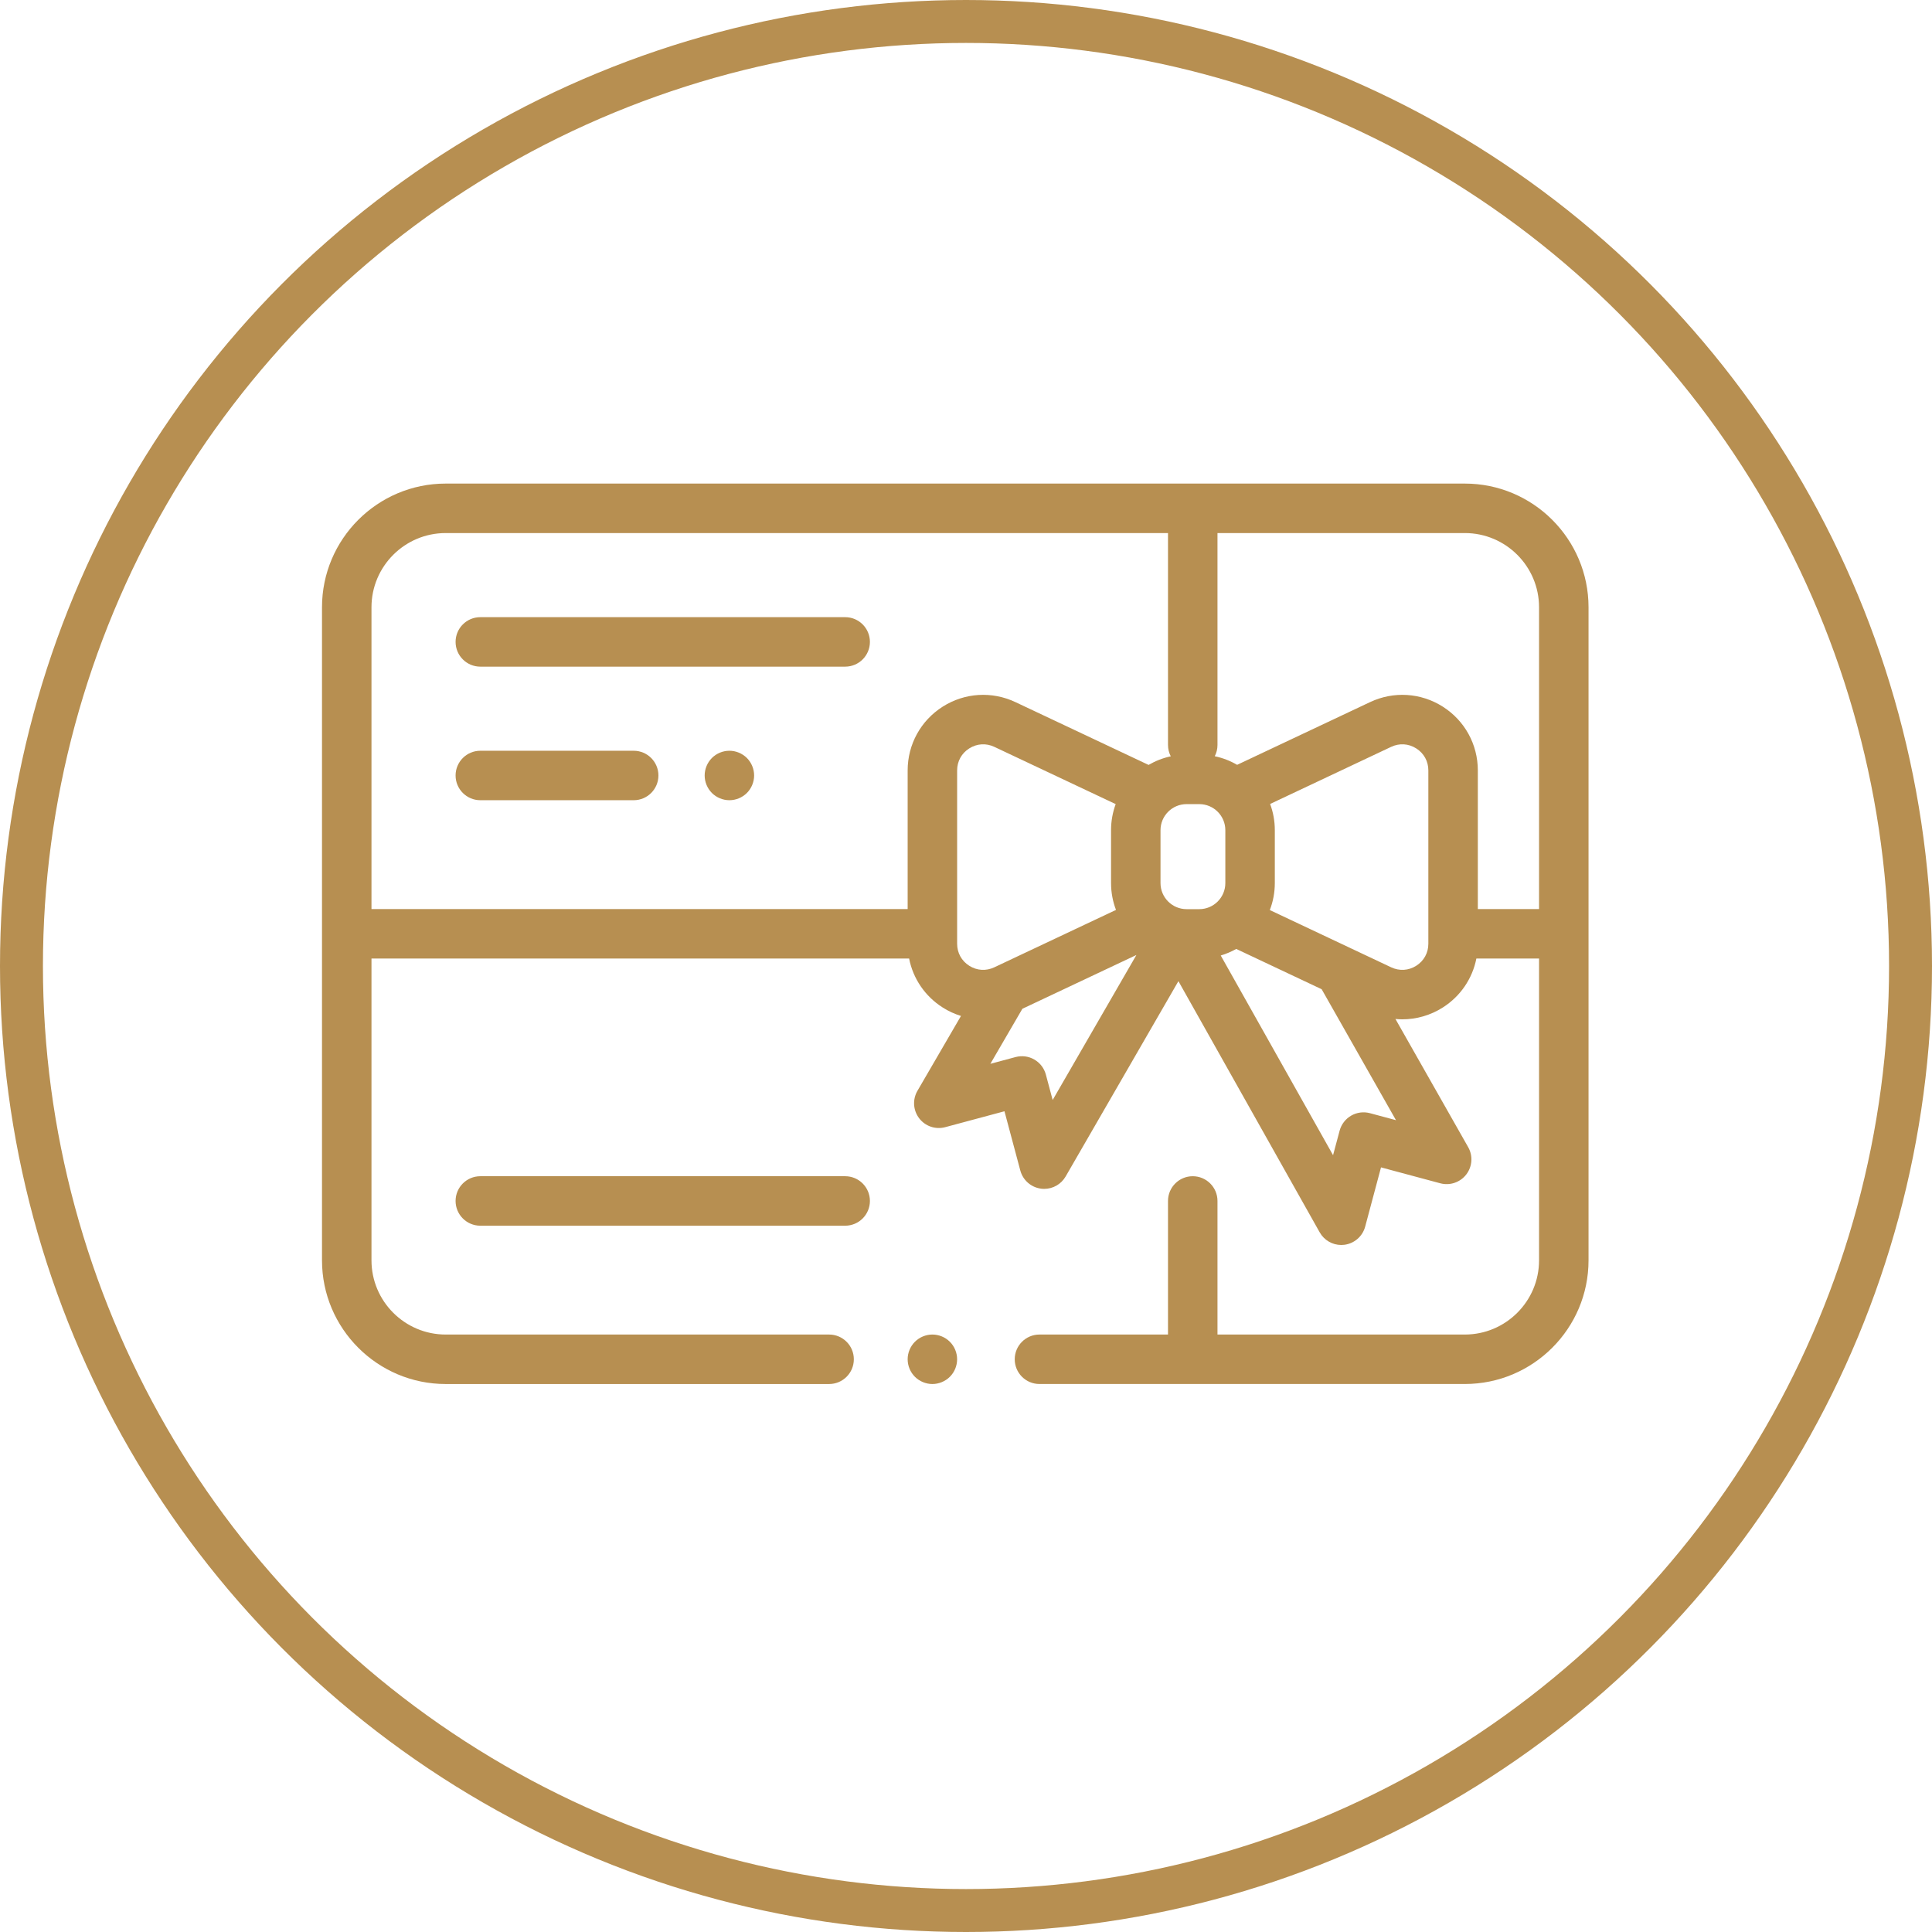 <svg xmlns="http://www.w3.org/2000/svg" width="90" height="90" viewBox="0 0 90 90" fill="none"><g clip-path="url(#clip0_24_240)"><g clip-path="url(#clip1_24_240)"><circle cx="45" cy="45" r="44" stroke="#B78F51" stroke-width="2"></circle><path d="M68.238 22.527H20.762C17.585 22.527 15 25.112 15 28.289V58.711C15 61.888 17.585 64.473 20.762 64.473H38.623C39.26 64.473 39.775 63.957 39.775 63.32C39.775 62.684 39.26 62.168 38.623 62.168H20.762C18.855 62.168 17.305 60.617 17.305 58.711V44.652H42.35C42.534 45.588 43.091 46.412 43.917 46.935C44.185 47.106 44.471 47.235 44.766 47.327L42.737 50.816C42.503 51.219 42.535 51.724 42.819 52.095C43.102 52.466 43.582 52.629 44.032 52.508L46.792 51.767L47.53 54.527C47.651 54.977 48.03 55.311 48.493 55.372C48.543 55.379 48.594 55.382 48.644 55.382C49.051 55.382 49.434 55.165 49.641 54.806L54.895 45.706L61.477 57.408C61.683 57.774 62.069 57.996 62.481 57.996C62.529 57.996 62.577 57.993 62.626 57.987C63.09 57.928 63.474 57.594 63.595 57.141L64.333 54.381L67.093 55.122C67.541 55.242 68.018 55.081 68.303 54.714C68.587 54.346 68.623 53.844 68.394 53.44L65.005 47.468C65.112 47.478 65.219 47.484 65.326 47.484C65.981 47.484 66.633 47.3 67.208 46.935C68.034 46.412 68.591 45.587 68.775 44.652H71.695V58.711C71.695 60.617 70.144 62.168 68.238 62.168H56.715V55.945C56.715 55.309 56.199 54.793 55.562 54.793C54.926 54.793 54.41 55.309 54.41 55.945V62.168H48.422C47.786 62.168 47.27 62.684 47.27 63.32C47.27 63.957 47.786 64.472 48.422 64.472H68.238C71.415 64.472 74 61.888 74 58.711V28.289C74 25.112 71.415 22.527 68.238 22.527ZM45.151 44.989C44.792 44.761 44.587 44.388 44.587 43.963V35.889H44.587C44.587 35.465 44.792 35.091 45.151 34.864C45.509 34.637 45.935 34.61 46.319 34.791L51.973 37.459C51.833 37.837 51.757 38.246 51.757 38.673V41.138C51.757 41.578 51.839 41.999 51.987 42.387L46.319 45.061C45.935 45.242 45.509 45.216 45.151 44.989ZM49.037 51.242L48.72 50.057C48.641 49.762 48.448 49.51 48.183 49.357C47.918 49.204 47.604 49.163 47.308 49.242L46.135 49.557L47.626 46.993L52.938 44.487L49.037 51.242ZM47.302 32.707C46.206 32.19 44.94 32.269 43.917 32.917C42.893 33.566 42.282 34.677 42.282 35.889V42.348H17.305V28.289C17.305 26.383 18.855 24.832 20.762 24.832H54.41V34.704C54.41 34.894 54.457 35.074 54.539 35.232C54.17 35.311 53.822 35.448 53.505 35.633L47.302 32.707ZM55.867 42.352H55.276C54.606 42.352 54.061 41.807 54.061 41.138V38.673C54.061 38.003 54.606 37.459 55.276 37.459H55.867C56.537 37.459 57.081 38.003 57.081 38.673V41.138C57.081 41.807 56.537 42.352 55.867 42.352ZM65.03 52.182L63.817 51.856C63.521 51.777 63.207 51.818 62.942 51.971C62.677 52.124 62.484 52.376 62.405 52.671L62.099 53.813L56.867 44.511C57.121 44.435 57.363 44.332 57.589 44.205L61.568 46.082L65.03 52.182ZM65.974 44.989C65.616 45.216 65.19 45.242 64.806 45.061L59.153 42.394C59.303 42.004 59.386 41.58 59.386 41.138V38.673C59.386 38.244 59.309 37.832 59.167 37.452L64.806 34.791C65.19 34.61 65.616 34.637 65.974 34.864C66.333 35.091 66.538 35.465 66.538 35.889V43.963C66.538 44.388 66.333 44.761 65.974 44.989ZM71.695 42.348H68.843V35.889C68.843 34.677 68.232 33.566 67.208 32.917C66.185 32.269 64.919 32.19 63.823 32.707L57.63 35.629C57.311 35.443 56.96 35.306 56.588 35.228C56.669 35.071 56.715 34.893 56.715 34.704V24.832H68.238C70.145 24.832 71.695 26.383 71.695 28.289V42.348Z" fill="#B78F51"></path><path d="M44.249 62.506C44.035 62.291 43.737 62.168 43.434 62.168C43.131 62.168 42.834 62.291 42.619 62.506C42.405 62.72 42.282 63.017 42.282 63.32C42.282 63.623 42.405 63.921 42.619 64.135C42.834 64.349 43.131 64.473 43.434 64.473C43.737 64.473 44.035 64.349 44.249 64.135C44.464 63.921 44.586 63.623 44.586 63.32C44.586 63.017 44.464 62.72 44.249 62.506Z" fill="#B78F51"></path><path d="M39.372 28.75H22.375C21.739 28.75 21.223 29.266 21.223 29.902C21.223 30.539 21.739 31.055 22.375 31.055H39.372C40.008 31.055 40.524 30.539 40.524 29.902C40.524 29.266 40.008 28.75 39.372 28.75Z" fill="#B78F51"></path><path d="M39.372 54.793H22.375C21.739 54.793 21.223 55.309 21.223 55.945C21.223 56.582 21.739 57.098 22.375 57.098H39.372C40.008 57.098 40.524 56.582 40.524 55.945C40.524 55.309 40.008 54.793 39.372 54.793Z" fill="#B78F51"></path><path d="M29.52 34.973H22.375C21.739 34.973 21.223 35.489 21.223 36.125C21.223 36.761 21.739 37.277 22.375 37.277H29.52C30.156 37.277 30.672 36.761 30.672 36.125C30.672 35.489 30.156 34.973 29.52 34.973Z" fill="#B78F51"></path><path d="M34.793 35.31C34.578 35.096 34.281 34.973 33.978 34.973C33.674 34.973 33.378 35.096 33.163 35.31C32.949 35.525 32.826 35.822 32.826 36.125C32.826 36.428 32.949 36.725 33.163 36.94C33.378 37.154 33.674 37.277 33.978 37.277C34.281 37.277 34.578 37.154 34.793 36.94C35.007 36.725 35.13 36.428 35.13 36.125C35.13 35.822 35.007 35.525 34.793 35.31Z" fill="#B78F51"></path></g></g><defs><clipPath id="clip0_24_240"><rect width="90" height="90" fill="white"></rect></clipPath><clipPath id="clip1_24_240"><rect width="90" height="90" fill="white"></rect></clipPath></defs></svg>